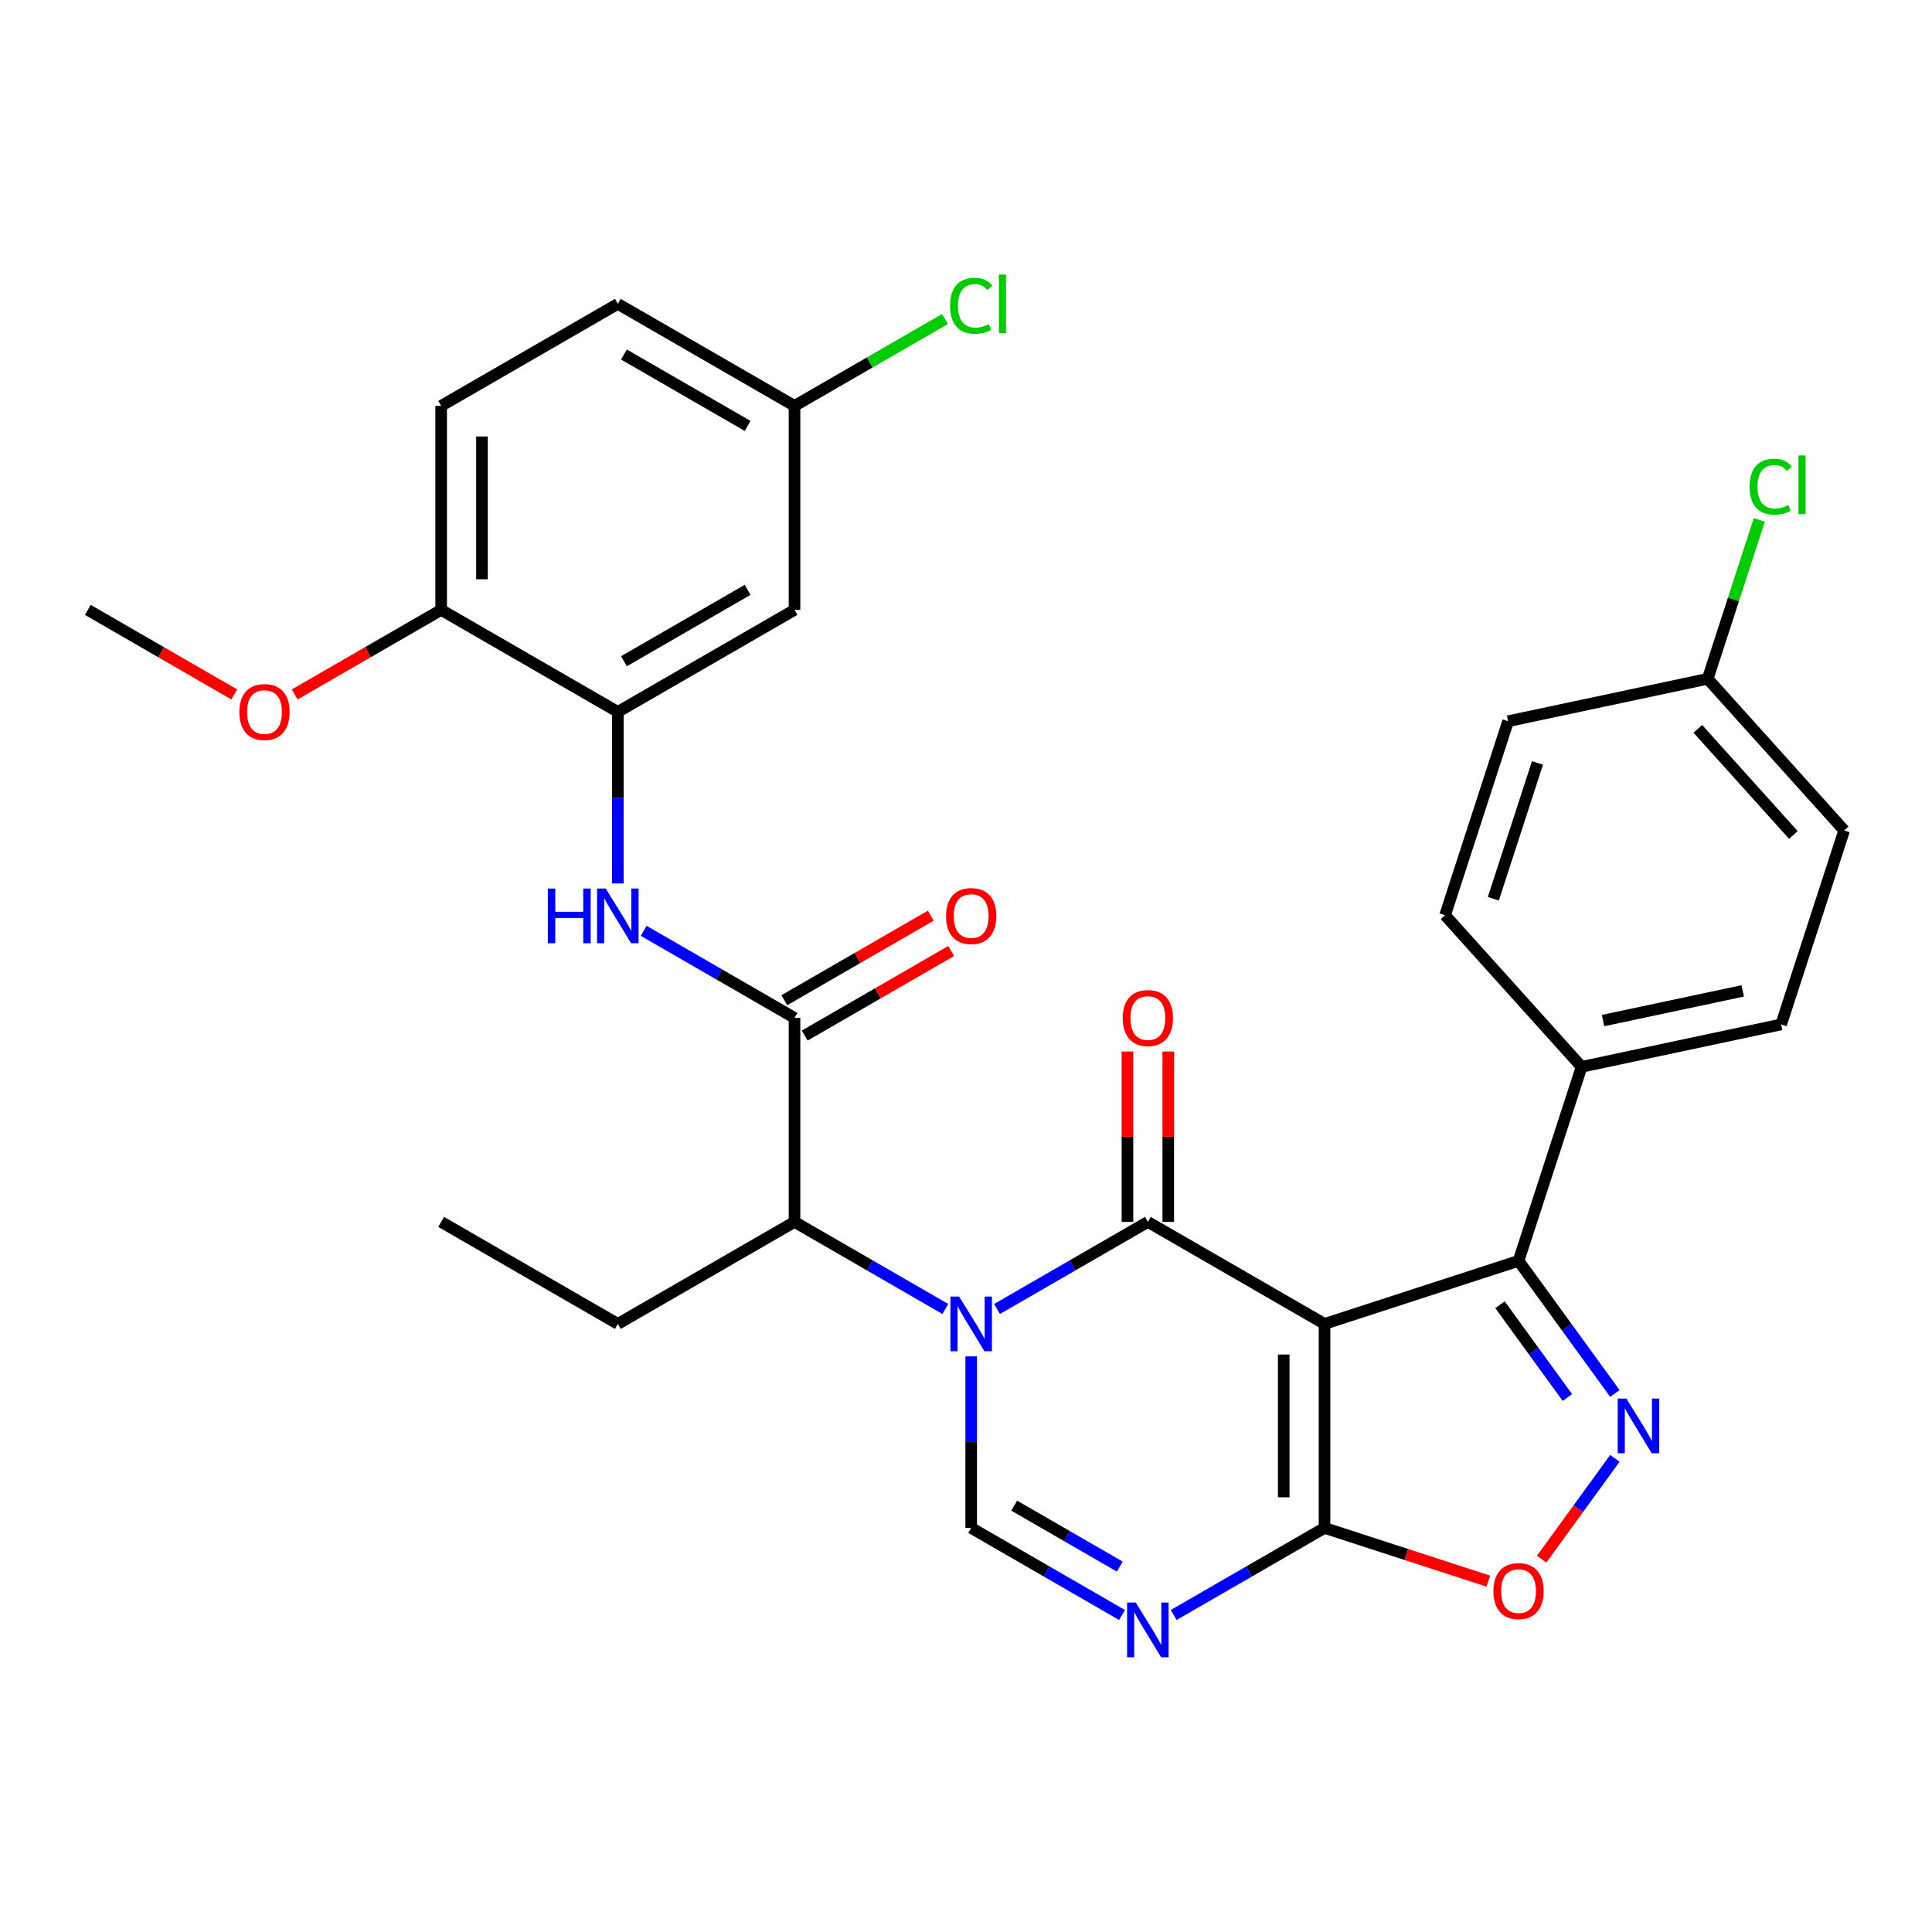 <?xml version='1.0' encoding='iso-8859-1'?>
<svg version='1.1' baseProfile='full'
              xmlns='http://www.w3.org/2000/svg'
                      xmlns:rdkit='http://www.rdkit.org/xml'
                      xmlns:xlink='http://www.w3.org/1999/xlink'
                  xml:space='preserve'
width='1000px' height='1000px' viewBox='0 0 1000 1000'>
<!-- END OF HEADER -->
<rect style='opacity:1.0;fill:#FFFFFF;stroke:none' width='1000' height='1000' x='0' y='0'> </rect>
<path class='bond-0' d='M 685.576,685.251 L 594.13,632.454' style='fill:none;fill-rule:evenodd;stroke:#000000;stroke-width:6px;stroke-linecap:butt;stroke-linejoin:miter;stroke-opacity:1' />
<path class='bond-2' d='M 685.576,685.251 L 685.576,790.843' style='fill:none;fill-rule:evenodd;stroke:#000000;stroke-width:6px;stroke-linecap:butt;stroke-linejoin:miter;stroke-opacity:1' />
<path class='bond-2' d='M 664.457,701.09 L 664.457,775.004' style='fill:none;fill-rule:evenodd;stroke:#000000;stroke-width:6px;stroke-linecap:butt;stroke-linejoin:miter;stroke-opacity:1' />
<path class='bond-5' d='M 685.576,685.251 L 786,652.621' style='fill:none;fill-rule:evenodd;stroke:#000000;stroke-width:6px;stroke-linecap:butt;stroke-linejoin:miter;stroke-opacity:1' />
<path class='bond-1' d='M 594.13,632.454 L 555.097,654.99' style='fill:none;fill-rule:evenodd;stroke:#000000;stroke-width:6px;stroke-linecap:butt;stroke-linejoin:miter;stroke-opacity:1' />
<path class='bond-1' d='M 555.097,654.99 L 516.064,677.526' style='fill:none;fill-rule:evenodd;stroke:#0000FF;stroke-width:6px;stroke-linecap:butt;stroke-linejoin:miter;stroke-opacity:1' />
<path class='bond-12' d='M 604.689,632.454 L 604.689,588.358' style='fill:none;fill-rule:evenodd;stroke:#000000;stroke-width:6px;stroke-linecap:butt;stroke-linejoin:miter;stroke-opacity:1' />
<path class='bond-12' d='M 604.689,588.358 L 604.689,544.262' style='fill:none;fill-rule:evenodd;stroke:#FF0000;stroke-width:6px;stroke-linecap:butt;stroke-linejoin:miter;stroke-opacity:1' />
<path class='bond-12' d='M 583.571,632.454 L 583.571,588.358' style='fill:none;fill-rule:evenodd;stroke:#000000;stroke-width:6px;stroke-linecap:butt;stroke-linejoin:miter;stroke-opacity:1' />
<path class='bond-12' d='M 583.571,588.358 L 583.571,544.262' style='fill:none;fill-rule:evenodd;stroke:#FF0000;stroke-width:6px;stroke-linecap:butt;stroke-linejoin:miter;stroke-opacity:1' />
<path class='bond-9' d='M 489.304,677.526 L 450.271,654.99' style='fill:none;fill-rule:evenodd;stroke:#0000FF;stroke-width:6px;stroke-linecap:butt;stroke-linejoin:miter;stroke-opacity:1' />
<path class='bond-9' d='M 450.271,654.99 L 411.238,632.454' style='fill:none;fill-rule:evenodd;stroke:#000000;stroke-width:6px;stroke-linecap:butt;stroke-linejoin:miter;stroke-opacity:1' />
<path class='bond-32' d='M 502.684,702.051 L 502.684,746.447' style='fill:none;fill-rule:evenodd;stroke:#0000FF;stroke-width:6px;stroke-linecap:butt;stroke-linejoin:miter;stroke-opacity:1' />
<path class='bond-32' d='M 502.684,746.447 L 502.684,790.843' style='fill:none;fill-rule:evenodd;stroke:#000000;stroke-width:6px;stroke-linecap:butt;stroke-linejoin:miter;stroke-opacity:1' />
<path class='bond-3' d='M 685.576,790.843 L 646.543,813.379' style='fill:none;fill-rule:evenodd;stroke:#000000;stroke-width:6px;stroke-linecap:butt;stroke-linejoin:miter;stroke-opacity:1' />
<path class='bond-3' d='M 646.543,813.379 L 607.51,835.915' style='fill:none;fill-rule:evenodd;stroke:#0000FF;stroke-width:6px;stroke-linecap:butt;stroke-linejoin:miter;stroke-opacity:1' />
<path class='bond-8' d='M 685.576,790.843 L 727.968,804.617' style='fill:none;fill-rule:evenodd;stroke:#000000;stroke-width:6px;stroke-linecap:butt;stroke-linejoin:miter;stroke-opacity:1' />
<path class='bond-8' d='M 727.968,804.617 L 770.361,818.392' style='fill:none;fill-rule:evenodd;stroke:#FF0000;stroke-width:6px;stroke-linecap:butt;stroke-linejoin:miter;stroke-opacity:1' />
<path class='bond-6' d='M 580.75,835.915 L 541.717,813.379' style='fill:none;fill-rule:evenodd;stroke:#0000FF;stroke-width:6px;stroke-linecap:butt;stroke-linejoin:miter;stroke-opacity:1' />
<path class='bond-6' d='M 541.717,813.379 L 502.684,790.843' style='fill:none;fill-rule:evenodd;stroke:#000000;stroke-width:6px;stroke-linecap:butt;stroke-linejoin:miter;stroke-opacity:1' />
<path class='bond-6' d='M 579.6,810.865 L 552.276,795.09' style='fill:none;fill-rule:evenodd;stroke:#0000FF;stroke-width:6px;stroke-linecap:butt;stroke-linejoin:miter;stroke-opacity:1' />
<path class='bond-6' d='M 552.276,795.09 L 524.953,779.315' style='fill:none;fill-rule:evenodd;stroke:#000000;stroke-width:6px;stroke-linecap:butt;stroke-linejoin:miter;stroke-opacity:1' />
<path class='bond-4' d='M 835.86,721.247 L 810.93,686.934' style='fill:none;fill-rule:evenodd;stroke:#0000FF;stroke-width:6px;stroke-linecap:butt;stroke-linejoin:miter;stroke-opacity:1' />
<path class='bond-4' d='M 810.93,686.934 L 786,652.621' style='fill:none;fill-rule:evenodd;stroke:#000000;stroke-width:6px;stroke-linecap:butt;stroke-linejoin:miter;stroke-opacity:1' />
<path class='bond-4' d='M 811.296,723.366 L 793.845,699.347' style='fill:none;fill-rule:evenodd;stroke:#0000FF;stroke-width:6px;stroke-linecap:butt;stroke-linejoin:miter;stroke-opacity:1' />
<path class='bond-4' d='M 793.845,699.347 L 776.394,675.328' style='fill:none;fill-rule:evenodd;stroke:#000000;stroke-width:6px;stroke-linecap:butt;stroke-linejoin:miter;stroke-opacity:1' />
<path class='bond-31' d='M 835.86,754.847 L 816.903,780.94' style='fill:none;fill-rule:evenodd;stroke:#0000FF;stroke-width:6px;stroke-linecap:butt;stroke-linejoin:miter;stroke-opacity:1' />
<path class='bond-31' d='M 816.903,780.94 L 797.945,807.033' style='fill:none;fill-rule:evenodd;stroke:#FF0000;stroke-width:6px;stroke-linecap:butt;stroke-linejoin:miter;stroke-opacity:1' />
<path class='bond-14' d='M 786,652.621 L 818.63,552.196' style='fill:none;fill-rule:evenodd;stroke:#000000;stroke-width:6px;stroke-linecap:butt;stroke-linejoin:miter;stroke-opacity:1' />
<path class='bond-7' d='M 411.238,526.862 L 411.238,632.454' style='fill:none;fill-rule:evenodd;stroke:#000000;stroke-width:6px;stroke-linecap:butt;stroke-linejoin:miter;stroke-opacity:1' />
<path class='bond-10' d='M 411.238,526.862 L 372.205,504.326' style='fill:none;fill-rule:evenodd;stroke:#000000;stroke-width:6px;stroke-linecap:butt;stroke-linejoin:miter;stroke-opacity:1' />
<path class='bond-10' d='M 372.205,504.326 L 333.172,481.79' style='fill:none;fill-rule:evenodd;stroke:#0000FF;stroke-width:6px;stroke-linecap:butt;stroke-linejoin:miter;stroke-opacity:1' />
<path class='bond-16' d='M 416.518,536.006 L 454.421,514.123' style='fill:none;fill-rule:evenodd;stroke:#000000;stroke-width:6px;stroke-linecap:butt;stroke-linejoin:miter;stroke-opacity:1' />
<path class='bond-16' d='M 454.421,514.123 L 492.324,492.24' style='fill:none;fill-rule:evenodd;stroke:#FF0000;stroke-width:6px;stroke-linecap:butt;stroke-linejoin:miter;stroke-opacity:1' />
<path class='bond-16' d='M 405.959,517.717 L 443.862,495.834' style='fill:none;fill-rule:evenodd;stroke:#000000;stroke-width:6px;stroke-linecap:butt;stroke-linejoin:miter;stroke-opacity:1' />
<path class='bond-16' d='M 443.862,495.834 L 481.765,473.951' style='fill:none;fill-rule:evenodd;stroke:#FF0000;stroke-width:6px;stroke-linecap:butt;stroke-linejoin:miter;stroke-opacity:1' />
<path class='bond-28' d='M 411.238,632.454 L 319.792,685.251' style='fill:none;fill-rule:evenodd;stroke:#000000;stroke-width:6px;stroke-linecap:butt;stroke-linejoin:miter;stroke-opacity:1' />
<path class='bond-11' d='M 319.792,457.266 L 319.792,412.869' style='fill:none;fill-rule:evenodd;stroke:#0000FF;stroke-width:6px;stroke-linecap:butt;stroke-linejoin:miter;stroke-opacity:1' />
<path class='bond-11' d='M 319.792,412.869 L 319.792,368.473' style='fill:none;fill-rule:evenodd;stroke:#000000;stroke-width:6px;stroke-linecap:butt;stroke-linejoin:miter;stroke-opacity:1' />
<path class='bond-13' d='M 319.792,368.473 L 411.238,315.677' style='fill:none;fill-rule:evenodd;stroke:#000000;stroke-width:6px;stroke-linecap:butt;stroke-linejoin:miter;stroke-opacity:1' />
<path class='bond-13' d='M 322.95,342.264 L 386.962,305.307' style='fill:none;fill-rule:evenodd;stroke:#000000;stroke-width:6px;stroke-linecap:butt;stroke-linejoin:miter;stroke-opacity:1' />
<path class='bond-15' d='M 319.792,368.473 L 228.346,315.677' style='fill:none;fill-rule:evenodd;stroke:#000000;stroke-width:6px;stroke-linecap:butt;stroke-linejoin:miter;stroke-opacity:1' />
<path class='bond-20' d='M 411.238,315.677 L 411.238,210.084' style='fill:none;fill-rule:evenodd;stroke:#000000;stroke-width:6px;stroke-linecap:butt;stroke-linejoin:miter;stroke-opacity:1' />
<path class='bond-17' d='M 818.63,552.196 L 921.916,530.242' style='fill:none;fill-rule:evenodd;stroke:#000000;stroke-width:6px;stroke-linecap:butt;stroke-linejoin:miter;stroke-opacity:1' />
<path class='bond-17' d='M 829.732,528.246 L 902.032,512.878' style='fill:none;fill-rule:evenodd;stroke:#000000;stroke-width:6px;stroke-linecap:butt;stroke-linejoin:miter;stroke-opacity:1' />
<path class='bond-18' d='M 818.63,552.196 L 747.975,473.726' style='fill:none;fill-rule:evenodd;stroke:#000000;stroke-width:6px;stroke-linecap:butt;stroke-linejoin:miter;stroke-opacity:1' />
<path class='bond-19' d='M 228.346,315.677 L 228.346,210.084' style='fill:none;fill-rule:evenodd;stroke:#000000;stroke-width:6px;stroke-linecap:butt;stroke-linejoin:miter;stroke-opacity:1' />
<path class='bond-19' d='M 249.465,299.838 L 249.465,225.923' style='fill:none;fill-rule:evenodd;stroke:#000000;stroke-width:6px;stroke-linecap:butt;stroke-linejoin:miter;stroke-opacity:1' />
<path class='bond-27' d='M 228.346,315.677 L 190.443,337.56' style='fill:none;fill-rule:evenodd;stroke:#000000;stroke-width:6px;stroke-linecap:butt;stroke-linejoin:miter;stroke-opacity:1' />
<path class='bond-27' d='M 190.443,337.56 L 152.54,359.443' style='fill:none;fill-rule:evenodd;stroke:#FF0000;stroke-width:6px;stroke-linecap:butt;stroke-linejoin:miter;stroke-opacity:1' />
<path class='bond-23' d='M 921.916,530.242 L 954.545,429.818' style='fill:none;fill-rule:evenodd;stroke:#000000;stroke-width:6px;stroke-linecap:butt;stroke-linejoin:miter;stroke-opacity:1' />
<path class='bond-24' d='M 747.975,473.726 L 780.605,373.301' style='fill:none;fill-rule:evenodd;stroke:#000000;stroke-width:6px;stroke-linecap:butt;stroke-linejoin:miter;stroke-opacity:1' />
<path class='bond-24' d='M 772.954,465.188 L 795.795,394.891' style='fill:none;fill-rule:evenodd;stroke:#000000;stroke-width:6px;stroke-linecap:butt;stroke-linejoin:miter;stroke-opacity:1' />
<path class='bond-22' d='M 228.346,210.084 L 319.792,157.288' style='fill:none;fill-rule:evenodd;stroke:#000000;stroke-width:6px;stroke-linecap:butt;stroke-linejoin:miter;stroke-opacity:1' />
<path class='bond-25' d='M 411.238,210.084 L 450.181,187.6' style='fill:none;fill-rule:evenodd;stroke:#000000;stroke-width:6px;stroke-linecap:butt;stroke-linejoin:miter;stroke-opacity:1' />
<path class='bond-25' d='M 450.181,187.6 L 489.124,165.116' style='fill:none;fill-rule:evenodd;stroke:#00CC00;stroke-width:6px;stroke-linecap:butt;stroke-linejoin:miter;stroke-opacity:1' />
<path class='bond-34' d='M 411.238,210.084 L 319.792,157.288' style='fill:none;fill-rule:evenodd;stroke:#000000;stroke-width:6px;stroke-linecap:butt;stroke-linejoin:miter;stroke-opacity:1' />
<path class='bond-34' d='M 386.962,220.454 L 322.95,183.496' style='fill:none;fill-rule:evenodd;stroke:#000000;stroke-width:6px;stroke-linecap:butt;stroke-linejoin:miter;stroke-opacity:1' />
<path class='bond-21' d='M 883.89,351.347 L 780.605,373.301' style='fill:none;fill-rule:evenodd;stroke:#000000;stroke-width:6px;stroke-linecap:butt;stroke-linejoin:miter;stroke-opacity:1' />
<path class='bond-26' d='M 883.89,351.347 L 897.252,310.225' style='fill:none;fill-rule:evenodd;stroke:#000000;stroke-width:6px;stroke-linecap:butt;stroke-linejoin:miter;stroke-opacity:1' />
<path class='bond-26' d='M 897.252,310.225 L 910.613,269.102' style='fill:none;fill-rule:evenodd;stroke:#00CC00;stroke-width:6px;stroke-linecap:butt;stroke-linejoin:miter;stroke-opacity:1' />
<path class='bond-33' d='M 883.89,351.347 L 954.545,429.818' style='fill:none;fill-rule:evenodd;stroke:#000000;stroke-width:6px;stroke-linecap:butt;stroke-linejoin:miter;stroke-opacity:1' />
<path class='bond-33' d='M 878.794,377.249 L 928.253,432.178' style='fill:none;fill-rule:evenodd;stroke:#000000;stroke-width:6px;stroke-linecap:butt;stroke-linejoin:miter;stroke-opacity:1' />
<path class='bond-29' d='M 121.261,359.443 L 83.358,337.56' style='fill:none;fill-rule:evenodd;stroke:#FF0000;stroke-width:6px;stroke-linecap:butt;stroke-linejoin:miter;stroke-opacity:1' />
<path class='bond-29' d='M 83.358,337.56 L 45.455,315.677' style='fill:none;fill-rule:evenodd;stroke:#000000;stroke-width:6px;stroke-linecap:butt;stroke-linejoin:miter;stroke-opacity:1' />
<path class='bond-30' d='M 319.792,685.251 L 228.346,632.454' style='fill:none;fill-rule:evenodd;stroke:#000000;stroke-width:6px;stroke-linecap:butt;stroke-linejoin:miter;stroke-opacity:1' />
<path  class='atom-2' d='M 496.424 671.091
L 505.704 686.091
Q 506.624 687.571, 508.104 690.251
Q 509.584 692.931, 509.664 693.091
L 509.664 671.091
L 513.424 671.091
L 513.424 699.411
L 509.544 699.411
L 499.584 683.011
Q 498.424 681.091, 497.184 678.891
Q 495.984 676.691, 495.624 676.011
L 495.624 699.411
L 491.944 699.411
L 491.944 671.091
L 496.424 671.091
' fill='#0000FF'/>
<path  class='atom-4' d='M 587.87 829.48
L 597.15 844.48
Q 598.07 845.96, 599.55 848.64
Q 601.03 851.32, 601.11 851.48
L 601.11 829.48
L 604.87 829.48
L 604.87 857.8
L 600.99 857.8
L 591.03 841.4
Q 589.87 839.48, 588.63 837.28
Q 587.43 835.08, 587.07 834.4
L 587.07 857.8
L 583.39 857.8
L 583.39 829.48
L 587.87 829.48
' fill='#0000FF'/>
<path  class='atom-5' d='M 841.806 723.887
L 851.086 738.887
Q 852.006 740.367, 853.486 743.047
Q 854.966 745.727, 855.046 745.887
L 855.046 723.887
L 858.806 723.887
L 858.806 752.207
L 854.926 752.207
L 844.966 735.807
Q 843.806 733.887, 842.566 731.687
Q 841.366 729.487, 841.006 728.807
L 841.006 752.207
L 837.326 752.207
L 837.326 723.887
L 841.806 723.887
' fill='#0000FF'/>
<path  class='atom-9' d='M 773 823.553
Q 773 816.753, 776.36 812.953
Q 779.72 809.153, 786 809.153
Q 792.28 809.153, 795.64 812.953
Q 799 816.753, 799 823.553
Q 799 830.433, 795.6 834.353
Q 792.2 838.233, 786 838.233
Q 779.76 838.233, 776.36 834.353
Q 773 830.473, 773 823.553
M 786 835.033
Q 790.32 835.033, 792.64 832.153
Q 795 829.233, 795 823.553
Q 795 817.993, 792.64 815.193
Q 790.32 812.353, 786 812.353
Q 781.68 812.353, 779.32 815.153
Q 777 817.953, 777 823.553
Q 777 829.273, 779.32 832.153
Q 781.68 835.033, 786 835.033
' fill='#FF0000'/>
<path  class='atom-11' d='M 283.572 459.905
L 287.412 459.905
L 287.412 471.945
L 301.892 471.945
L 301.892 459.905
L 305.732 459.905
L 305.732 488.225
L 301.892 488.225
L 301.892 475.145
L 287.412 475.145
L 287.412 488.225
L 283.572 488.225
L 283.572 459.905
' fill='#0000FF'/>
<path  class='atom-11' d='M 313.532 459.905
L 322.812 474.905
Q 323.732 476.385, 325.212 479.065
Q 326.692 481.745, 326.772 481.905
L 326.772 459.905
L 330.532 459.905
L 330.532 488.225
L 326.652 488.225
L 316.692 471.825
Q 315.532 469.905, 314.292 467.705
Q 313.092 465.505, 312.732 464.825
L 312.732 488.225
L 309.052 488.225
L 309.052 459.905
L 313.532 459.905
' fill='#0000FF'/>
<path  class='atom-13' d='M 581.13 526.942
Q 581.13 520.142, 584.49 516.342
Q 587.85 512.542, 594.13 512.542
Q 600.41 512.542, 603.77 516.342
Q 607.13 520.142, 607.13 526.942
Q 607.13 533.822, 603.73 537.742
Q 600.33 541.622, 594.13 541.622
Q 587.89 541.622, 584.49 537.742
Q 581.13 533.862, 581.13 526.942
M 594.13 538.422
Q 598.45 538.422, 600.77 535.542
Q 603.13 532.622, 603.13 526.942
Q 603.13 521.382, 600.77 518.582
Q 598.45 515.742, 594.13 515.742
Q 589.81 515.742, 587.45 518.542
Q 585.13 521.342, 585.13 526.942
Q 585.13 532.662, 587.45 535.542
Q 589.81 538.422, 594.13 538.422
' fill='#FF0000'/>
<path  class='atom-17' d='M 489.684 474.145
Q 489.684 467.345, 493.044 463.545
Q 496.404 459.745, 502.684 459.745
Q 508.964 459.745, 512.324 463.545
Q 515.684 467.345, 515.684 474.145
Q 515.684 481.025, 512.284 484.945
Q 508.884 488.825, 502.684 488.825
Q 496.444 488.825, 493.044 484.945
Q 489.684 481.065, 489.684 474.145
M 502.684 485.625
Q 507.004 485.625, 509.324 482.745
Q 511.684 479.825, 511.684 474.145
Q 511.684 468.585, 509.324 465.785
Q 507.004 462.945, 502.684 462.945
Q 498.364 462.945, 496.004 465.745
Q 493.684 468.545, 493.684 474.145
Q 493.684 479.865, 496.004 482.745
Q 498.364 485.625, 502.684 485.625
' fill='#FF0000'/>
<path  class='atom-26' d='M 491.764 158.268
Q 491.764 151.228, 495.044 147.548
Q 498.364 143.828, 504.644 143.828
Q 510.484 143.828, 513.604 147.948
L 510.964 150.108
Q 508.684 147.108, 504.644 147.108
Q 500.364 147.108, 498.084 149.988
Q 495.844 152.828, 495.844 158.268
Q 495.844 163.868, 498.164 166.748
Q 500.524 169.628, 505.084 169.628
Q 508.204 169.628, 511.844 167.748
L 512.964 170.748
Q 511.484 171.708, 509.244 172.268
Q 507.004 172.828, 504.524 172.828
Q 498.364 172.828, 495.044 169.068
Q 491.764 165.308, 491.764 158.268
' fill='#00CC00'/>
<path  class='atom-26' d='M 517.044 142.108
L 520.724 142.108
L 520.724 172.468
L 517.044 172.468
L 517.044 142.108
' fill='#00CC00'/>
<path  class='atom-27' d='M 905.6 251.903
Q 905.6 244.863, 908.88 241.183
Q 912.2 237.463, 918.48 237.463
Q 924.32 237.463, 927.44 241.583
L 924.8 243.743
Q 922.52 240.743, 918.48 240.743
Q 914.2 240.743, 911.92 243.623
Q 909.68 246.463, 909.68 251.903
Q 909.68 257.503, 912 260.383
Q 914.36 263.263, 918.92 263.263
Q 922.04 263.263, 925.68 261.383
L 926.8 264.383
Q 925.32 265.343, 923.08 265.903
Q 920.84 266.463, 918.36 266.463
Q 912.2 266.463, 908.88 262.703
Q 905.6 258.943, 905.6 251.903
' fill='#00CC00'/>
<path  class='atom-27' d='M 930.88 235.743
L 934.56 235.743
L 934.56 266.103
L 930.88 266.103
L 930.88 235.743
' fill='#00CC00'/>
<path  class='atom-28' d='M 123.9 368.553
Q 123.9 361.753, 127.26 357.953
Q 130.62 354.153, 136.9 354.153
Q 143.18 354.153, 146.54 357.953
Q 149.9 361.753, 149.9 368.553
Q 149.9 375.433, 146.5 379.353
Q 143.1 383.233, 136.9 383.233
Q 130.66 383.233, 127.26 379.353
Q 123.9 375.473, 123.9 368.553
M 136.9 380.033
Q 141.22 380.033, 143.54 377.153
Q 145.9 374.233, 145.9 368.553
Q 145.9 362.993, 143.54 360.193
Q 141.22 357.353, 136.9 357.353
Q 132.58 357.353, 130.22 360.153
Q 127.9 362.953, 127.9 368.553
Q 127.9 374.273, 130.22 377.153
Q 132.58 380.033, 136.9 380.033
' fill='#FF0000'/>
</svg>
